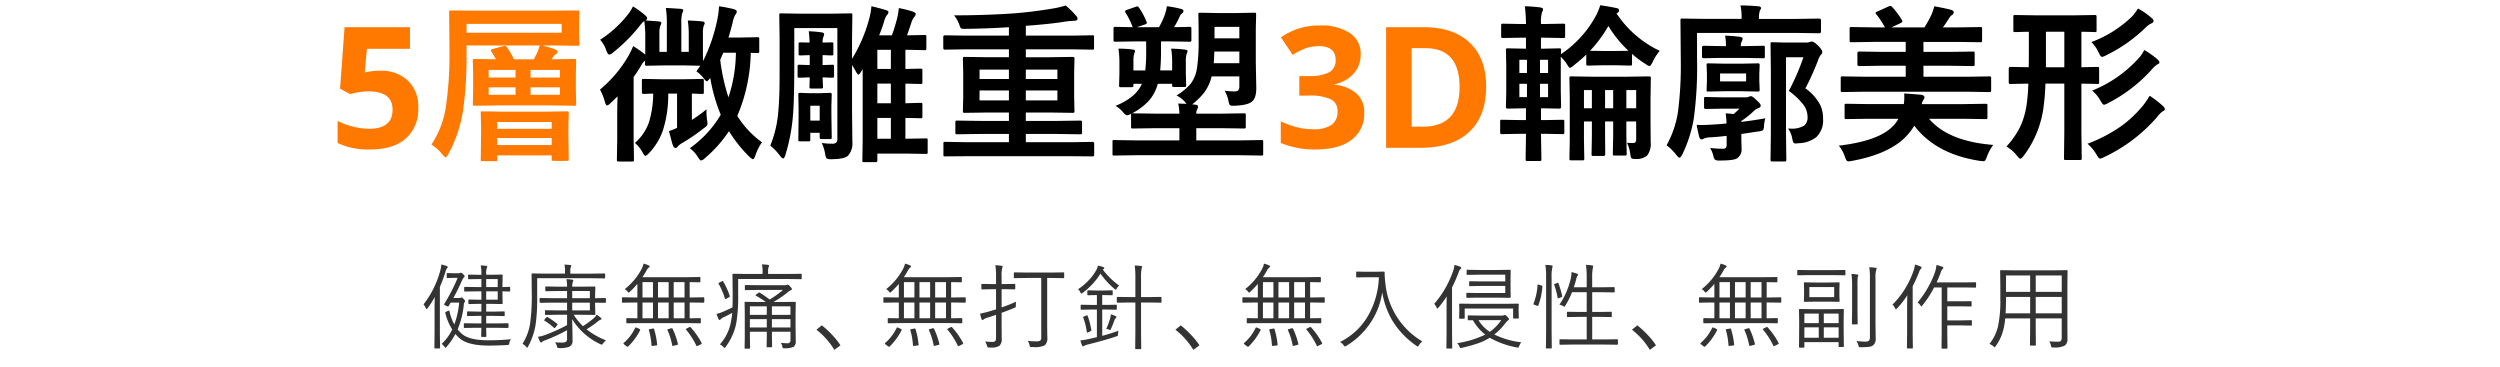 <svg xmlns="http://www.w3.org/2000/svg" xmlns:xlink="http://www.w3.org/1999/xlink" width="592" height="87" viewBox="0 0 592 87">
  <defs>
    <clipPath id="clip-path">
      <rect id="Rectangle_5807" data-name="Rectangle 5807" width="592" height="87" transform="translate(581 2577.128)" fill="#fff" stroke="#707070" stroke-width="1"/>
    </clipPath>
  </defs>
  <g id="Mask_Group_119" data-name="Mask Group 119" transform="translate(-581 -2577.128)" clip-path="url(#clip-path)">
    <g id="Group_14747" data-name="Group 14747" transform="translate(-83 91.128)">
      <path id="Path_22075" data-name="Path 22075" d="M-175.188-12.139q0,.172-.183.172l-1.515-.043h-.129v.795l.043,2.02q0,.193-.183.193l-2.567-.043h-1.149v1.837h1.654l2.546-.054a.161.161,0,0,1,.183.183v.752q0,.172-.183.172l-2.546-.043h-1.654v1.783h2.288l2.814-.043q.183,0,.183.172v.773q0,.172-.183.172l-2.814-.043h-2.288l.043,1.977q0,.183-.172.183h-.881q-.172,0-.172-.183v-.258q.021-.806.043-1.719H-183.2l-2.814.043q-.15,0-.15-.172v-.773q0-.172.15-.172l2.814.043h1.192V-6.2h-.666l-2.546.043q-.183,0-.183-.172v-.752a.161.161,0,0,1,.183-.183l2.546.054h.666V-9.045h-.773L-184.92-9q-.172,0-.172-.193V-9.9a.152.152,0,0,1,.172-.172l2.138.043h.773V-12.01h-.9l-3,.043a.152.152,0,0,1-.172-.172v-.752a.152.152,0,0,1,.172-.172l3,.043h.9v-1.9h-.623l-2.353.043a.152.152,0,0,1-.172-.172V-15.8a.152.152,0,0,1,.172-.172l2.353.043h.623v-.086a9.437,9.437,0,0,0-.161-2.138q.5.021,1.278.107.269.043.269.2a.518.518,0,0,1-.1.3,3.8,3.8,0,0,0-.15,1.407v.2h1.149l2.567-.043q.183,0,.183.172l-.043,2.073v.709h.129l1.515-.043q.183,0,.183.172Zm-2.954,2.105V-12.01h-2.729v1.977Zm0-2.986v-1.9h-2.729v1.9Zm3.169,12.343a2.022,2.022,0,0,0-.419.9.882.882,0,0,1-.14.419,1.179,1.179,0,0,1-.387.064q-2.6.129-4.265.129-5.006,0-6.961-1.719a7.709,7.709,0,0,1-1.01-1.031,16.9,16.9,0,0,1-2.084,3.029q-.161.226-.247.226t-.279-.269a3.171,3.171,0,0,0-.645-.634,11.8,11.8,0,0,0,2.492-3.405,13.531,13.531,0,0,1-1.633-3.921.353.353,0,0,1-.011-.086q0-.107.258-.226l.408-.193a.76.76,0,0,1,.215-.064q.075,0,.118.14a10.758,10.758,0,0,0,1.149,3.137,19.137,19.137,0,0,0,1.139-5.167h-2l-.462.763q-.075.161-.183.161a1.726,1.726,0,0,1-.5-.193q-.43-.226-.43-.312a.367.367,0,0,1,.086-.172,41.71,41.71,0,0,0,3.137-6.1h-1.182l-1.235.043a.152.152,0,0,1-.172-.172v-.838a.152.152,0,0,1,.172-.172l1.407.043h1.128a1.241,1.241,0,0,0,.483-.075.6.6,0,0,1,.193-.043q.2,0,.569.4.29.29.29.44,0,.118-.2.29a3.223,3.223,0,0,0-.5.87,43.5,43.5,0,0,1-1.977,3.985h1.343a1,1,0,0,0,.419-.064.5.5,0,0,1,.2-.064q.15,0,.526.4.312.344.312.483a.35.35,0,0,1-.14.236.909.909,0,0,0-.172.537A20.3,20.3,0,0,1-187.627-3a7.692,7.692,0,0,0,1.042,1.085q1.708,1.493,6.263,1.493A51.313,51.313,0,0,0-174.973-.677Zm-15-17.059q0,.1-.2.29a2.226,2.226,0,0,0-.365.9,36.2,36.2,0,0,1-1.3,3.5V-2.095l.043,3.459q0,.15-.183.15h-.967q-.193,0-.193-.15l.043-3.459V-7.81q0-.859.043-2.836a25.8,25.8,0,0,1-1.676,2.61q-.183.226-.236.226-.1,0-.2-.226a2.721,2.721,0,0,0-.548-.87,22.734,22.734,0,0,0,3.964-7.992,6.31,6.31,0,0,0,.258-1.472,7.17,7.17,0,0,1,1.257.376Q-189.969-17.9-189.969-17.735ZM-152.485-.4a2.775,2.775,0,0,0-.687.7q-.215.312-.322.312A1.984,1.984,0,0,1-153.828.5a15.392,15.392,0,0,1-6.692-5.94q.1,3.491.1,5.06a1.5,1.5,0,0,1-.73,1.472,6.082,6.082,0,0,1-2.4.333.8.8,0,0,1-.419-.064,1.317,1.317,0,0,1-.14-.376,4.492,4.492,0,0,0-.44-.924q.784.064,1.568.064a1.892,1.892,0,0,0,1-.193.674.674,0,0,0,.258-.591V-2.814A40.9,40.9,0,0,1-166.837-.44a2.748,2.748,0,0,0-.806.4.448.448,0,0,1-.269.15q-.1,0-.193-.193a6.948,6.948,0,0,1-.5-1.171,6.981,6.981,0,0,0,1.622-.4,37.3,37.3,0,0,0,5.264-2.374V-6.467h-2.224l-2.814.043q-.183,0-.183-.172v-.773q0-.172.183-.172l2.814.043h2.224V-9.335h-3.309l-3.008.043q-.183,0-.183-.172v-.795q0-.172.183-.172l3.008.043h3.309v-1.7h-2.03l-2.943.043q-.183,0-.183-.172v-.773q0-.172.183-.172l2.943.043h2.03a9.257,9.257,0,0,0-.14-1.783,12.391,12.391,0,0,1,1.343.129q.269.043.269.183a1.449,1.449,0,0,1-.118.4,3.288,3.288,0,0,0-.129,1.074h2.116l3.169-.043q.183,0,.183.172l-.054,2.009v.591l2.374-.043q.183,0,.183.172v.816q0,.15-.183.15l-2.374-.043v.709l.054,2.03q0,.172-.183.172l-3.169-.043h-1.783a14.2,14.2,0,0,0,2.224,2.707,27.716,27.716,0,0,0,2.5-1.848,2.6,2.6,0,0,0,.709-.881,8.442,8.442,0,0,1,.967.709q.2.161.2.279,0,.15-.247.226a2.24,2.24,0,0,0-.591.365A24.589,24.589,0,0,1-157.1-3.019,17.623,17.623,0,0,0-152.485-.4Zm-3.835-7.1V-9.335H-160.5V-7.5Zm0-2.89v-1.7H-160.5v1.7Zm3.62-4.877q0,.193-.183.193l-3.029-.043H-168.8v4.555a41.111,41.111,0,0,1-.4,6.639,16.32,16.32,0,0,1-1.762,5q-.129.269-.2.269-.054,0-.258-.247a2.708,2.708,0,0,0-.859-.677,12.554,12.554,0,0,0,1.8-4.748,49.049,49.049,0,0,0,.4-7.348l-.043-4.4a.152.152,0,0,1,.172-.172l3.062.043h4.684v-.483a6.778,6.778,0,0,0-.129-1.654q.741.032,1.343.086.29.043.29.183a1.169,1.169,0,0,1-.14.333,3.32,3.32,0,0,0-.107,1.074v.462h5.038l3.029-.043q.183,0,.183.172ZM-164.033-4.286q.086.064.086.107t-.161.236l-.344.44q-.183.183-.258.183a.318.318,0,0,1-.161-.086,12.707,12.707,0,0,0-2.2-1.654q-.075-.054-.075-.1a.876.876,0,0,1,.161-.258l.333-.376q.172-.15.226-.15a.216.216,0,0,1,.129.064A15.3,15.3,0,0,1-164.033-4.286Zm34.809-5.21q0,.172-.183.172l-2.836-.043h-.44v3.738l2.46-.043q.183,0,.183.172v.881q0,.172-.183.172l-3.008-.043h-11.29l-2.986.043q-.183,0-.183-.172V-5.5q0-.172.183-.172l2.438.043V-9.367h-.634l-2.847.043a.152.152,0,0,1-.172-.172v-.935a.152.152,0,0,1,.172-.172l2.847.043h.634v-3.212a22.041,22.041,0,0,1-1.74,1.826q-.215.226-.3.226-.118,0-.333-.29a2.22,2.22,0,0,0-.623-.526,14.883,14.883,0,0,0,3.942-4.673,5.6,5.6,0,0,0,.526-1.364,5.647,5.647,0,0,1,1.235.44q.193.075.193.215t-.193.269a2.021,2.021,0,0,0-.526.677q-.5.892-.988,1.611h10.42l3.126-.043q.183,0,.183.172v.913q0,.172-.183.172l-.3-.011q-.892-.021-2.052-.032v3.631h.44l2.836-.043q.183,0,.183.172ZM-133.9-5.629V-9.367h-2.567v3.738Zm-3.76,0V-9.367h-2.524v3.738Zm3.76-4.931V-14.19h-2.567v3.631Zm-7.477,4.931V-9.367h-2.481v3.738Zm3.717-4.931V-14.19h-2.524v3.631Zm-3.717,0V-14.19h-2.481v3.631Zm-3.04,7.745a14.366,14.366,0,0,1-2.814,3.846.236.236,0,0,1-.15.086.641.641,0,0,1-.269-.129l-.548-.419q-.172-.14-.172-.226a.274.274,0,0,1,.086-.15,11.074,11.074,0,0,0,2.707-3.566q.054-.1.118-.1a1.07,1.07,0,0,1,.3.107l.548.236q.215.118.215.215A.341.341,0,0,1-144.414-2.814ZM-129.869.193a.335.335,0,0,1,.043.14q0,.1-.236.215l-.623.312a.838.838,0,0,1-.279.118q-.064,0-.14-.118a17.853,17.853,0,0,0-2.438-3.8.215.215,0,0,1-.064-.118q0-.054.247-.172l.526-.269a.769.769,0,0,1,.226-.075.3.3,0,0,1,.172.1A17.461,17.461,0,0,1-129.869.193Zm-5.607.226a.455.455,0,0,1,.021.107q0,.1-.247.15l-.7.183a1.537,1.537,0,0,1-.279.054q-.107,0-.14-.15a15.642,15.642,0,0,0-1.117-3.577.325.325,0,0,1-.032-.107q0-.075.269-.161l.612-.172a.881.881,0,0,1,.183-.032q.086,0,.172.14A16.881,16.881,0,0,1-135.476.419Zm-4.909.172a.453.453,0,0,1,.011.075q0,.129-.269.15L-141.4.9q-.118.011-.172.011-.161,0-.161-.193a15.44,15.44,0,0,0-.612-3.534.873.873,0,0,1-.011-.107q0-.107.322-.161l.612-.107a.744.744,0,0,1,.15-.021q.118,0,.161.172A18.1,18.1,0,0,1-140.385.591Zm32.822-.838a1.62,1.62,0,0,1-.5,1.364,4.915,4.915,0,0,1-2.159.354.73.73,0,0,1-.408-.064.934.934,0,0,1-.118-.354,2.372,2.372,0,0,0-.354-.859,15.061,15.061,0,0,0,1.525.086.665.665,0,0,0,.763-.741V-2.438h-4.394v.945l.043,2.546q0,.183-.193.183h-.924a.161.161,0,0,1-.183-.183l.043-2.546v-.945h-4v1.257l.043,2.589q0,.15-.183.15h-.967a.133.133,0,0,1-.15-.15l.043-2.546v-5.64l-.043-2.6a.133.133,0,0,1,.15-.15l3.019.043h1.848a24.673,24.673,0,0,0-2.32-1.493q-.1-.064-.1-.118,0-.075.172-.183l.44-.312a.67.67,0,0,1,.247-.15.33.33,0,0,1,.129.043,27.268,27.268,0,0,1,2.353,1.622,22.385,22.385,0,0,0,3.147-2.267h-5.983l-2.868.043a.152.152,0,0,1-.172-.172v-.859a.152.152,0,0,1,.172-.172l2.868.043h6.37a1.382,1.382,0,0,0,.526-.064.6.6,0,0,1,.247-.064q.161,0,.548.419.419.473.419.634,0,.14-.29.279a3.051,3.051,0,0,0-.677.43,22.149,22.149,0,0,1-3.427,2.342h2.105l3.019-.043q.172,0,.172.15l-.043,2.761v3.19Zm-1.257-6.2V-8.454h-4.394v2.009Zm0,3V-5.436h-4.394v1.987Zm-5.607-3V-8.454h-4v2.009Zm0,3V-5.436h-4v1.987Zm8.271-11.612q0,.172-.15.172l-3.083-.043h-11.816v3.76a36.974,36.974,0,0,1-.44,6.671,14.028,14.028,0,0,1-2.524,5.65q-.183.247-.247.247t-.312-.247a2.358,2.358,0,0,0-.806-.591A10.955,10.955,0,0,0-122.9-4.877a19.1,19.1,0,0,0,.29-2.052q-.988.559-1.955,1.021a2.04,2.04,0,0,0-.773.5.345.345,0,0,1-.29.172q-.118,0-.215-.193a12.087,12.087,0,0,1-.483-1.235,9.782,9.782,0,0,0,1.762-.612q1.214-.526,2.02-.945.043-1,.043-3.19L-122.549-16a.152.152,0,0,1,.172-.172l3.1.043h3.856v-.526a7.06,7.06,0,0,0-.161-1.74q.9.043,1.429.107.269.043.269.183a1.5,1.5,0,0,1-.129.4,3.241,3.241,0,0,0-.107,1.031v.548h4.727l3.083-.043q.15,0,.15.172ZM-123.2-10.914a.461.461,0,0,1,.021.118q0,.054-.226.193l-.569.333a.614.614,0,0,1-.247.1q-.075,0-.129-.15a15.783,15.783,0,0,0-1.472-3.448.232.232,0,0,1-.054-.118q0-.075.258-.215l.483-.258a.658.658,0,0,1,.247-.107q.075,0,.14.129A15.558,15.558,0,0,1-123.2-10.914Zm21.811,6.95a23.49,23.49,0,0,1,2.578,2.406A15.784,15.784,0,0,1-96.978.773l-1.45,1.074a17.473,17.473,0,0,0-4.243-4.77ZM-67.315-9.5q0,.172-.183.172l-2.836-.043h-.44v3.738l2.46-.043q.183,0,.183.172v.881q0,.172-.183.172l-3.008-.043h-11.29l-2.986.043q-.183,0-.183-.172V-5.5q0-.172.183-.172l2.438.043V-9.367h-.634l-2.847.043a.152.152,0,0,1-.172-.172v-.935a.152.152,0,0,1,.172-.172l2.847.043h.634v-3.212a22.041,22.041,0,0,1-1.74,1.826q-.215.226-.3.226-.118,0-.333-.29a2.22,2.22,0,0,0-.623-.526,14.883,14.883,0,0,0,3.942-4.673,5.6,5.6,0,0,0,.526-1.364,5.647,5.647,0,0,1,1.235.44q.193.075.193.215t-.193.269a2.021,2.021,0,0,0-.526.677q-.5.892-.988,1.611h10.42l3.126-.043q.183,0,.183.172v.913q0,.172-.183.172l-.3-.011q-.892-.021-2.052-.032v3.631h.44L-67.5-10.6q.183,0,.183.172Zm-4.673,3.867V-9.367h-2.567v3.738Zm-3.76,0V-9.367h-2.524v3.738Zm3.76-4.931V-14.19h-2.567v3.631Zm-7.477,4.931V-9.367h-2.481v3.738Zm3.717-4.931V-14.19h-2.524v3.631Zm-3.717,0V-14.19h-2.481v3.631ZM-82.5-2.814a14.366,14.366,0,0,1-2.814,3.846.236.236,0,0,1-.15.086.641.641,0,0,1-.269-.129l-.548-.419q-.172-.14-.172-.226a.274.274,0,0,1,.086-.15,11.074,11.074,0,0,0,2.707-3.566q.054-.1.118-.1a1.07,1.07,0,0,1,.3.107l.548.236q.215.118.215.215A.341.341,0,0,1-82.5-2.814ZM-67.959.193a.334.334,0,0,1,.043.14q0,.1-.236.215l-.623.312a.838.838,0,0,1-.279.118q-.064,0-.14-.118a17.853,17.853,0,0,0-2.438-3.8.215.215,0,0,1-.064-.118q0-.054.247-.172l.526-.269a.769.769,0,0,1,.226-.075.3.3,0,0,1,.172.1A17.461,17.461,0,0,1-67.959.193Zm-5.607.226a.455.455,0,0,1,.021.107q0,.1-.247.15l-.7.183a1.537,1.537,0,0,1-.279.054q-.107,0-.14-.15a15.643,15.643,0,0,0-1.117-3.577.325.325,0,0,1-.032-.107q0-.075.269-.161l.612-.172A.881.881,0,0,1-75-3.287q.086,0,.172.14A16.882,16.882,0,0,1-73.567.419Zm-4.909.172a.452.452,0,0,1,.011.075q0,.129-.269.15L-79.486.9q-.118.011-.172.011-.161,0-.161-.193a15.44,15.44,0,0,0-.612-3.534.872.872,0,0,1-.011-.107q0-.107.322-.161l.612-.107a.745.745,0,0,1,.15-.021q.118,0,.161.172A18.1,18.1,0,0,1-78.476.591ZM-55.387-9.571a3.445,3.445,0,0,0-.064.677v.183q.011.14.011.183a.352.352,0,0,1-.1.29,1.237,1.237,0,0,1-.322.161q-1.45.612-2.954,1.149v2.771l.021,3.341A2.048,2.048,0,0,1-59.361.9a3.445,3.445,0,0,1-1.987.4h-.4a.741.741,0,0,1-.387-.086,1.087,1.087,0,0,1-.14-.354,4.519,4.519,0,0,0-.44-.988,15.383,15.383,0,0,0,1.762.086.78.78,0,0,0,.666-.236,1.375,1.375,0,0,0,.15-.752V-6.445q-1.311.451-2.095.688a2.135,2.135,0,0,0-.806.376.455.455,0,0,1-.29.15.271.271,0,0,1-.247-.193q-.15-.473-.344-1.311.795-.14,1.955-.462l1.826-.548v-4.77h-.988l-2.288.043q-.2,0-.2-.183V-13.6q0-.172.2-.172l2.288.043h.988v-1.783a14.847,14.847,0,0,0-.172-2.686,12.4,12.4,0,0,1,1.472.14q.269.032.269.193a1.311,1.311,0,0,1-.129.419,7.675,7.675,0,0,0-.118,1.912v1.8h.773l2.288-.043a.152.152,0,0,1,.172.172v.945q0,.183-.172.183l-2.288-.043h-.773v4.308A30.182,30.182,0,0,0-55.387-9.571ZM-44-15.308q0,.172-.183.172l-2.943-.043h-.9V-5.038q0,2.514.043,4.05A2.156,2.156,0,0,1-48.6.773a5.239,5.239,0,0,1-2.675.419h-.408q-.322,0-.387-.075a1,1,0,0,1-.14-.387A2.549,2.549,0,0,0-52.626-.29a14.306,14.306,0,0,0,2.02.118,1.593,1.593,0,0,0,.956-.193.843.843,0,0,0,.215-.666V-15.179h-3.341l-2.976.043a.152.152,0,0,1-.172-.172V-16.35q0-.15.172-.15l2.976.043h5.65l2.943-.043q.183,0,.183.15Zm23.046,5.8a.161.161,0,0,1-.183.183l-2.879-.043H-25.8v6.993l.043,3.867q0,.183-.172.183h-1.085q-.172,0-.172-.183l.043-3.846V-9.367h-1.343l-2.879.043a.161.161,0,0,1-.183-.183V-10.5q0-.193.183-.193l2.879.043h1.343v-4.469a22.259,22.259,0,0,0-.15-3.019q.677.032,1.472.118.269.032.269.193a.584.584,0,0,1-.043.183,1.462,1.462,0,0,0-.064.215,10.842,10.842,0,0,0-.14,2.267v4.512h1.783l2.879-.043q.183,0,.183.193ZM-31.148-2.686a5.057,5.057,0,0,0-.107.795.766.766,0,0,1-.064.408,1.387,1.387,0,0,1-.4.161q-2.471.838-6.714,1.912A2.493,2.493,0,0,0-39.248.9a.436.436,0,0,1-.258.107q-.172,0-.269-.215-.215-.548-.4-1.171a16.717,16.717,0,0,0,2.03-.354q.795-.161,1.891-.44V-7.7h-1.386l-2.288.043a.152.152,0,0,1-.172-.172v-.838a.152.152,0,0,1,.172-.172l2.288.043h1.386v-2.331h-.215l-1.88.043q-.172,0-.172-.2v-.784q0-.183.172-.183l1.88.043h1.934l1.848-.043q.172,0,.172.183v.784q0,.2-.172.2l-1.848-.043h-.462V-8.8h.988l2.288-.043q.183,0,.183.172v.838q0,.172-.183.172L-34.005-7.7h-.988v6.23Q-32.6-2.138-31.148-2.686Zm.172-10.688a2.371,2.371,0,0,0-.591.7q-.161.29-.247.29-.054,0-.322-.247a18.871,18.871,0,0,1-3.276-3.577,16.3,16.3,0,0,1-4.211,4.555.984.984,0,0,1-.3.172q-.118,0-.247-.29a1.969,1.969,0,0,0-.548-.741,14.342,14.342,0,0,0,2.664-2.267,10.961,10.961,0,0,0,1.579-2.138,3.063,3.063,0,0,0,.462-1.182,7.079,7.079,0,0,1,1.278.354q.226.075.226.193a.34.34,0,0,1-.2.29l-.15.107A18.16,18.16,0,0,0-30.976-13.374Zm-6.6,10.517q.011.086.011.107,0,.107-.236.215l-.526.226a.65.65,0,0,1-.215.064q-.1,0-.107-.129a15.481,15.481,0,0,0-.838-3.416.253.253,0,0,1-.032-.107q0-.064.269-.193l.462-.183a.769.769,0,0,1,.226-.075q.054,0,.107.118A18.309,18.309,0,0,1-37.572-2.857Zm5.94-3.1a.455.455,0,0,1-.15.29,1.5,1.5,0,0,0-.354.612q-.344.978-.773,1.912-.14.312-.2.312a1.232,1.232,0,0,1-.236-.086,2.879,2.879,0,0,0-.677-.226,17.991,17.991,0,0,0,.945-2.6,4.272,4.272,0,0,0,.129-.827,7.278,7.278,0,0,1,1.128.419Q-31.631-6.059-31.631-5.962Zm15.247,2a23.49,23.49,0,0,1,2.578,2.406A15.784,15.784,0,0,1-11.969.773l-1.45,1.074a17.473,17.473,0,0,0-4.243-4.77ZM17.695-9.5q0,.172-.183.172l-2.836-.043h-.44v3.738l2.46-.043q.183,0,.183.172v.881q0,.172-.183.172L13.688-4.49H2.4l-2.986.043q-.183,0-.183-.172V-5.5q0-.172.183-.172l2.438.043V-9.367H1.216l-2.847.043A.152.152,0,0,1-1.8-9.5v-.935a.152.152,0,0,1,.172-.172l2.847.043H1.85v-3.212A22.041,22.041,0,0,1,.11-11.945q-.215.226-.3.226-.118,0-.333-.29a2.22,2.22,0,0,0-.623-.526A14.883,14.883,0,0,0,2.8-17.209a5.6,5.6,0,0,0,.526-1.364,5.647,5.647,0,0,1,1.235.44q.193.075.193.215t-.193.269a2.021,2.021,0,0,0-.526.677q-.5.892-.988,1.611h10.42l3.126-.043q.183,0,.183.172v.913q0,.172-.183.172l-.3-.011q-.892-.021-2.052-.032v3.631h.44l2.836-.043q.183,0,.183.172ZM13.022-5.629V-9.367H10.454v3.738Zm-3.76,0V-9.367H6.737v3.738Zm3.76-4.931V-14.19H10.454v3.631ZM5.545-5.629V-9.367H3.064v3.738ZM9.262-10.56V-14.19H6.737v3.631Zm-3.717,0V-14.19H3.064v3.631ZM2.505-2.814A14.366,14.366,0,0,1-.309,1.031a.236.236,0,0,1-.15.086A.641.641,0,0,1-.728.988L-1.276.569Q-1.448.43-1.448.344a.274.274,0,0,1,.086-.15A11.074,11.074,0,0,0,1.345-3.373q.054-.1.118-.1a1.07,1.07,0,0,1,.3.107l.548.236q.215.118.215.215A.341.341,0,0,1,2.505-2.814ZM17.05.193a.335.335,0,0,1,.043.14q0,.1-.236.215l-.623.312a.838.838,0,0,1-.279.118q-.064,0-.14-.118a17.853,17.853,0,0,0-2.438-3.8.215.215,0,0,1-.064-.118q0-.054.247-.172l.526-.269a.769.769,0,0,1,.226-.075.3.3,0,0,1,.172.1A17.461,17.461,0,0,1,17.05.193ZM11.443.419a.455.455,0,0,1,.021.107q0,.1-.247.15l-.7.183a1.537,1.537,0,0,1-.279.054q-.107,0-.14-.15A15.642,15.642,0,0,0,8.983-2.814a.325.325,0,0,1-.032-.107q0-.075.269-.161l.612-.172a.881.881,0,0,1,.183-.032q.086,0,.172.14A16.881,16.881,0,0,1,11.443.419ZM6.533.591a.453.453,0,0,1,.011.075q0,.129-.269.15L5.524.9q-.118.011-.172.011-.161,0-.161-.193a15.44,15.44,0,0,0-.612-3.534.872.872,0,0,1-.011-.107q0-.107.322-.161L5.5-3.19a.745.745,0,0,1,.15-.021q.118,0,.161.172A18.1,18.1,0,0,1,6.533.591ZM40.816-.15a3.189,3.189,0,0,0-.795.881q-.183.312-.29.312a.693.693,0,0,1-.3-.15,19.573,19.573,0,0,1-5.65-5.865,19.4,19.4,0,0,1-2.471-6.811,17.487,17.487,0,0,1-3.147,7.756,18.115,18.115,0,0,1-5.35,4.92,1.53,1.53,0,0,1-.354.15q-.086,0-.3-.312a2.658,2.658,0,0,0-.838-.752,15.659,15.659,0,0,0,6.907-6.7,19.54,19.54,0,0,0,2.288-8.626H27.388l-2.062.043q-.183,0-.183-.172v-1.042q0-.172.183-.172l2.063.043h2.224l2.073-.043a.171.171,0,0,1,.193.193,20.586,20.586,0,0,0,.193,2.686A17.912,17.912,0,0,0,40.816-.15Zm23.4.2a5.12,5.12,0,0,0-.462.859q-.14.4-.3.4a2.1,2.1,0,0,1-.29-.043,20.327,20.327,0,0,1-6.381-2.288A14.521,14.521,0,0,1,53.593.43q-1.235.419-3.373.924a1.623,1.623,0,0,1-.312.054q-.183,0-.3-.312A2.215,2.215,0,0,0,49.06.258,22.634,22.634,0,0,0,55.7-1.772a11.535,11.535,0,0,1-2.922-3.405l-1.031.021q-.183,0-.183-.172v-.816q0-.172.183-.172l2.729.043h5.188a1.409,1.409,0,0,0,.5-.086.691.691,0,0,1,.2-.043q.2,0,.569.4.4.419.4.569a.371.371,0,0,1-.172.258,4.008,4.008,0,0,0-.6.591,14.411,14.411,0,0,1-2.707,2.793A19.416,19.416,0,0,0,64.217.054ZM59.49-5.2H54.1a8.661,8.661,0,0,0,2.686,2.771A10.4,10.4,0,0,0,59.49-5.2Zm2.234-5.468q0,.193-.15.193l-3-.043H54l-2.589.043q-.183,0-.183-.193v-.816q0-.172.183-.172L54-11.612h6.445v-1.676H54.688l-2.621.043a.152.152,0,0,1-.172-.172v-.816a.152.152,0,0,1,.172-.172l2.621.043h5.758v-1.59H54.27l-2.793.043q-.183,0-.183-.172v-.859q0-.172.183-.172l2.793.043h4.308l3-.043q.15,0,.15.172L61.7-14.964V-12.7Zm-11.7-6.907a.431.431,0,0,1-.193.3,1.749,1.749,0,0,0-.44.816,31.461,31.461,0,0,1-1.547,3.5v10.86l.043,3.459a.152.152,0,0,1-.172.172H46.675a.152.152,0,0,1-.172-.172l.043-3.459V-7.681q0-2.041.043-3.126a26.269,26.269,0,0,1-1.955,2.643q-.193.226-.269.226t-.172-.226a3.069,3.069,0,0,0-.569-.881,23.639,23.639,0,0,0,4.458-7.745,5.032,5.032,0,0,0,.333-1.472,7.2,7.2,0,0,1,1.343.419Q50.026-17.725,50.026-17.574ZM63.647-5.747a.152.152,0,0,1-.172.172H62.455q-.15,0-.15-.172v-2.2H50.843V-5.7q0,.172-.193.172h-.924q-.2,0-.2-.172l.043-1.826v-.5l-.043-.9q0-.172.193-.172l3.126.043h7.487l3.147-.043a.152.152,0,0,1,.172.172l-.043.773v.612ZM87.123.44q0,.193-.172.193L83.869.591H76.542L73.459.634q-.172,0-.172-.193V-.494a.152.152,0,0,1,.172-.172l3.083.043h3.19V-5.962H78.057l-2.836.043a.152.152,0,0,1-.172-.172v-.9q0-.183.172-.183l2.836.043h1.676v-4.673h-3.48a19.4,19.4,0,0,1-1.558,3.137q-.193.29-.269.29a.627.627,0,0,1-.279-.129,2.677,2.677,0,0,0-.881-.354,15.7,15.7,0,0,0,1.8-3.373,16.659,16.659,0,0,0,.967-3.158,7.3,7.3,0,0,0,.086-1.171,7.655,7.655,0,0,1,1.3.354q.269.107.269.236a.524.524,0,0,1-.129.29,1.632,1.632,0,0,0-.269.634,20.491,20.491,0,0,1-.623,2.073h3.062v-2.288a21.239,21.239,0,0,0-.172-3.019,11.462,11.462,0,0,1,1.45.14q.269.032.269.172a1.885,1.885,0,0,1-.086.4,10.474,10.474,0,0,0-.161,2.267v2.331h2.331l2.814-.043q.183,0,.183.172v.913q0,.172-.183.172l-2.814-.043H81.033v4.673h1.654L85.5-7.176q.172,0,.172.183v.9a.152.152,0,0,1-.172.172l-2.814-.043H81.033V-.623h2.836l3.083-.043a.152.152,0,0,1,.172.172ZM71.665-17.972a3.84,3.84,0,0,1-.086.4,8.939,8.939,0,0,0-.161,2.267V-2.535l.043,3.878a.152.152,0,0,1-.172.172H70.247a.152.152,0,0,1-.172-.172L70.119-2.5V-15.265a18.451,18.451,0,0,0-.172-3,9.528,9.528,0,0,1,1.45.107Q71.665-18.111,71.665-17.972Zm-2.428,4.813a15.932,15.932,0,0,1-.967,4.512q-.043.1-.118.1a.567.567,0,0,1-.193-.054L67.411-8.8q-.29-.1-.29-.183a.5.5,0,0,1,.043-.172,14.469,14.469,0,0,0,.924-4.329q.021-.14.107-.14a1.219,1.219,0,0,1,.226.043l.569.183q.247.064.247.172Zm4.684,2.245a.484.484,0,0,1,.021.1q0,.107-.236.193l-.483.193a1.038,1.038,0,0,1-.269.075q-.1,0-.107-.14a19.37,19.37,0,0,0-.795-3.04.247.247,0,0,1-.032-.1q0-.075.279-.183L72.74-14a.5.5,0,0,1,.172-.043q.1,0,.129.118A22.659,22.659,0,0,1,73.921-10.914Zm17.8,6.95A23.49,23.49,0,0,1,94.3-1.558,15.784,15.784,0,0,1,96.14.773L94.69,1.848a17.473,17.473,0,0,0-4.243-4.77ZM125.8-9.5q0,.172-.183.172l-2.836-.043h-.44v3.738l2.46-.043q.183,0,.183.172v.881q0,.172-.183.172L121.8-4.49h-11.29l-2.986.043q-.183,0-.183-.172V-5.5q0-.172.183-.172l2.438.043V-9.367h-.634l-2.847.043a.152.152,0,0,1-.172-.172v-.935a.152.152,0,0,1,.172-.172l2.847.043h.634v-3.212a22.041,22.041,0,0,1-1.74,1.826q-.215.226-.3.226-.118,0-.333-.29a2.22,2.22,0,0,0-.623-.526,14.883,14.883,0,0,0,3.942-4.673,5.6,5.6,0,0,0,.526-1.364,5.647,5.647,0,0,1,1.235.44q.193.075.193.215t-.193.269a2.021,2.021,0,0,0-.526.677q-.5.892-.988,1.611h10.42L124.7-15.4q.183,0,.183.172v.913q0,.172-.183.172l-.3-.011q-.892-.021-2.052-.032v3.631h.44l2.836-.043q.183,0,.183.172Zm-4.673,3.867V-9.367h-2.567v3.738Zm-3.76,0V-9.367h-2.524v3.738Zm3.76-4.931V-14.19h-2.567v3.631Zm-7.477,4.931V-9.367h-2.481v3.738Zm3.717-4.931V-14.19h-2.524v3.631Zm-3.717,0V-14.19h-2.481v3.631Zm-3.04,7.745A14.366,14.366,0,0,1,107.8,1.031a.236.236,0,0,1-.15.086.641.641,0,0,1-.269-.129l-.548-.419q-.172-.14-.172-.226a.274.274,0,0,1,.086-.15,11.074,11.074,0,0,0,2.707-3.566q.054-.1.118-.1a1.07,1.07,0,0,1,.3.107l.548.236q.215.118.215.215A.341.341,0,0,1,110.614-2.814ZM125.159.193a.334.334,0,0,1,.043.14q0,.1-.236.215l-.623.312a.838.838,0,0,1-.279.118q-.064,0-.14-.118a17.853,17.853,0,0,0-2.438-3.8.215.215,0,0,1-.064-.118q0-.054.247-.172l.526-.269a.769.769,0,0,1,.226-.075.3.3,0,0,1,.172.1A17.461,17.461,0,0,1,125.159.193Zm-5.607.226a.455.455,0,0,1,.021.107q0,.1-.247.15l-.7.183a1.537,1.537,0,0,1-.279.054q-.107,0-.14-.15a15.643,15.643,0,0,0-1.117-3.577.325.325,0,0,1-.032-.107q0-.075.269-.161l.612-.172a.881.881,0,0,1,.183-.032q.086,0,.172.14A16.882,16.882,0,0,1,119.552.419Zm-4.909.172a.452.452,0,0,1,.011.075q0,.129-.269.15L113.633.9q-.118.011-.172.011-.161,0-.161-.193a15.44,15.44,0,0,0-.612-3.534.872.872,0,0,1-.011-.107q0-.107.322-.161l.612-.107a.745.745,0,0,1,.15-.021q.118,0,.161.172A18.1,18.1,0,0,1,114.643.591Zm25.979.4q0,.183-.172.183h-.892q-.172,0-.172-.183V.021h-8.11V1.139q0,.183-.193.183h-.9A.161.161,0,0,1,130,1.139l.043-4.05v-2.02L130-7.659a.152.152,0,0,1,.172-.172l2.89.043H137.6l2.847-.043a.152.152,0,0,1,.172.172l-.043,2.4V-3.04Zm-1.235-2.02V-3.48h-3.513v2.449Zm-4.705,0V-3.48h-3.405v2.449Zm4.705-3.459V-6.735h-3.513V-4.49Zm-4.705,0V-6.735h-3.405V-4.49Zm4.931-5.21a.152.152,0,0,1-.172.172l-2.492-.043h-3.126l-2.492.043a.152.152,0,0,1-.172-.172l.043-1.472V-12.5l-.043-1.472a.152.152,0,0,1,.172-.172l2.492.043h3.126l2.492-.043a.152.152,0,0,1,.172.172l-.043,1.472v1.332Zm-1.278-.945V-13.03h-5.876v2.385ZM148.388-17.4a1.422,1.422,0,0,1-.129.419,6.9,6.9,0,0,0-.14,1.912V-4.243l.043,3.319a1.95,1.95,0,0,1-.634,1.719,2.286,2.286,0,0,1-1.031.354,19.179,19.179,0,0,1-1.923.064.643.643,0,0,1-.376-.064,1.208,1.208,0,0,1-.129-.376,3.691,3.691,0,0,0-.462-1.021,18.141,18.141,0,0,0,2.073.14,1.24,1.24,0,0,0,.9-.236,1.249,1.249,0,0,0,.215-.849V-15.05a16.616,16.616,0,0,0-.15-2.664,13.2,13.2,0,0,1,1.472.118Q148.388-17.563,148.388-17.4Zm-4.34,1.579a.509.509,0,0,1-.054.2q-.064.14-.075.172a19.37,19.37,0,0,0-.064,2.267V-7.2l.043,2.836q0,.183-.193.183h-1q-.172,0-.172-.183l.043-2.836v-5.94a20.4,20.4,0,0,0-.15-2.986A11.856,11.856,0,0,1,143.8-16Q144.048-15.963,144.048-15.823ZM141-16.006q0,.193-.183.193l-2.9-.043H132.7l-2.933.043q-.172,0-.172-.193V-16.9a.152.152,0,0,1,.172-.172l2.933.043h5.21l2.9-.043q.183,0,.183.172Zm30.931,2.943a.152.152,0,0,1-.172.172l-2.793-.043h-3.846v3.276h3.427l2.159-.021q.172,0,.172.15v.935a.152.152,0,0,1-.172.172l-2.159-.043h-3.427v3.33h3.427l2.224-.043a.152.152,0,0,1,.172.172v.935a.152.152,0,0,1-.172.172l-2.224-.043h-3.427V-2.03l.043,3.438q0,.15-.183.15h-1.053q-.172,0-.172-.15l.032-3.437v-10.9h-1.794a23.4,23.4,0,0,1-2.729,4.2q-.2.269-.29.269t-.247-.269a2.274,2.274,0,0,0-.655-.634,21.84,21.84,0,0,0,2.7-3.985,18.563,18.563,0,0,0,1.482-3.373,6.563,6.563,0,0,0,.29-1.536,11.5,11.5,0,0,1,1.343.4q.29.107.29.236a.41.41,0,0,1-.183.333,2.35,2.35,0,0,0-.462.9q-.322.924-.945,2.267h6.381l2.793-.043a.152.152,0,0,1,.172.172Zm-12.891-4.555a.376.376,0,0,1-.183.279,2.126,2.126,0,0,0-.44.838,35.556,35.556,0,0,1-1.493,3.276V-2.095l.043,3.438q0,.172-.161.172h-1.074a.152.152,0,0,1-.172-.172l.043-3.437V-7.81q0-1.053.043-3.255a21.257,21.257,0,0,1-2.428,3.1q-.193.193-.258.193-.107,0-.2-.215a2.726,2.726,0,0,0-.612-.881,20.919,20.919,0,0,0,4.974-8.014,5.777,5.777,0,0,0,.333-1.472,8.751,8.751,0,0,1,1.343.462Q159.038-17.768,159.038-17.617Zm34.562.773-.043,3.448v9.765l.021,2.954a1.77,1.77,0,0,1-.645,1.515,5.314,5.314,0,0,1-2.729.44.761.761,0,0,1-.419-.064.912.912,0,0,1-.129-.376,2.687,2.687,0,0,0-.4-1.01q1,.086,2.181.086.773,0,.773-.881V-5.607h-6.155v2.621L186.1.655a.161.161,0,0,1-.183.183h-1.053q-.172,0-.172-.183l.043-3.642V-5.607h-5.9a15.016,15.016,0,0,1-.859,4.018A12.153,12.153,0,0,1,176.6.945q-.193.269-.258.269-.086,0-.312-.226A4.3,4.3,0,0,0,175.1.44a10.484,10.484,0,0,0,2.03-4.157,29.008,29.008,0,0,0,.548-6.381v-3.3l-.043-3.448q0-.183.172-.183l3.126.043h9.346l3.137-.043A.161.161,0,0,1,193.6-16.844Zm-1.386,4.963V-15.77h-6.155v3.889Zm0,5.081v-3.889h-6.155V-6.8Zm-7.477,0v-3.889h-5.715v.591q0,1.439-.1,3.3Zm0-5.081V-15.77h-5.715v3.889Z" transform="translate(960 2567)" fill="#333"/>
      <path id="Path_22076" data-name="Path 22076" d="M-125.742-33.516q1.582.215,3.535.684.684.254.684.566a1.466,1.466,0,0,1-.371.781,6.335,6.335,0,0,0-.625,1.855q-.488,1.953-.977,3.516h2.852l3.984-.078a.618.618,0,0,1,.391.078.861.861,0,0,1,.059.391v2.852q0,.313-.078.371a.729.729,0,0,1-.371.059l-1.562-.039a39.957,39.957,0,0,1-3.184,14.922,21.9,21.9,0,0,0,5.84,6.25,12.1,12.1,0,0,0-1.562,3.125q-.293.879-.566.879-.215,0-.84-.566a31.833,31.833,0,0,1-4.844-6.074A30.616,30.616,0,0,1-129.1,2.48a2.013,2.013,0,0,1-.879.527q-.234,0-.762-.8A6.759,6.759,0,0,0-132.656.1a25.559,25.559,0,0,0,7.324-7.93,40.581,40.581,0,0,1-2.48-8.711q-.625.8-.8.8-.215,0-.762-.723a7.431,7.431,0,0,0-1.719-1.641q.762-1.055.918-1.328l-3.789-.078h-4.8l-4.082.078q-.312,0-.371-.1a.788.788,0,0,1-.059-.391q0-.352.039-.742a3.384,3.384,0,0,0-.918,1.152q-.781,1.328-1.8,2.754V-2.109l.078,4.922q0,.312-.078.371a.729.729,0,0,1-.371.059h-3.164q-.312,0-.371-.078a.673.673,0,0,1-.059-.352l.078-4.922V-7.988q0-1.406.078-4.2-.566.586-1.68,1.621-.527.527-.8.527-.293,0-.527-.879a13.206,13.206,0,0,0-1.152-2.871,29.759,29.759,0,0,0,6.8-8.086,19.266,19.266,0,0,0,1.055-2.207A26.532,26.532,0,0,1-143.2-22.07v-4.922a28.652,28.652,0,0,0-.234-3.047,5.946,5.946,0,0,0-.957,1,38.664,38.664,0,0,1-6.445,6.484,1.81,1.81,0,0,1-.879.488q-.332,0-.684-.918a7.624,7.624,0,0,0-1.484-2.6,27,27,0,0,0,6.6-6.016,11.123,11.123,0,0,0,1.172-1.875,20.243,20.243,0,0,1,2.832,2.051q.527.449.527.7a.614.614,0,0,1-.41.566q2.852.2,3.2.234.566.078.566.371a1.853,1.853,0,0,1-.254.684,5.429,5.429,0,0,0-.2,1.8v4.355h1.758v-6.641a22.488,22.488,0,0,0-.234-3.75q.645,0,3.555.2.566.059.566.352a.956.956,0,0,1-.1.391q-.117.234-.156.332a9.334,9.334,0,0,0-.2,2.48v6.641h1.758v-4.277a21.3,21.3,0,0,0-.234-3.164q2.148.078,3.477.234.527.059.527.41a1.19,1.19,0,0,1-.215.566,5.963,5.963,0,0,0-.2,1.914v3.672q0,2.246.039,2.813a39.052,39.052,0,0,0,3.359-9.8A18.437,18.437,0,0,0-125.742-33.516Zm4,11h-2.988l-.723,1.68a45.834,45.834,0,0,0,1.953,8.887A34.488,34.488,0,0,0-121.738-22.52ZM-145.645-1.152a11.613,11.613,0,0,0,3.32-4.883,23.634,23.634,0,0,0,1-6.8q-.859.02-1.66.059-.527.02-.586.02-.43,0-.43-.391v-2.734q0-.312.078-.371a.673.673,0,0,1,.352-.059l4.258.078H-134l4.2-.078a.664.664,0,0,1,.41.078.673.673,0,0,1,.059.352v2.734q0,.273-.078.332a.788.788,0,0,1-.391.059q-.059,0-.762-.02-.742-.039-1.6-.059V-6.6a38.014,38.014,0,0,0,3.477-2.52q-.02.273-.02.566a13.527,13.527,0,0,0,.137,1.953,6.275,6.275,0,0,1,.1.84.845.845,0,0,1-.234.625,5.022,5.022,0,0,1-.7.547,43.844,43.844,0,0,1-4.961,3.4,5.513,5.513,0,0,0-1.035.742q-.371.488-.586.488-.449,0-.684-.645-.2-.566-.488-1.738-.312-1.191-.43-1.621a12.558,12.558,0,0,0,1.914-.762v-8.105h-2.09A27.728,27.728,0,0,1-139-4.2a14.83,14.83,0,0,1-3.359,5.508q-.605.605-.8.605-.234,0-.645-.762A7.976,7.976,0,0,0-145.645-1.152Zm44.238,0a15.23,15.23,0,0,0,2.441.176,1.36,1.36,0,0,0,1-.273,1.256,1.256,0,0,0,.254-.9V-28.359h-10.2v8.125q0,8.77-.293,12.3a43.268,43.268,0,0,1-1.836,9.688q-.234.762-.508.762-.254,0-.723-.605a12.7,12.7,0,0,0-2.324-2.422,27.132,27.132,0,0,0,1.934-8.535q.273-3.086.273-8.281v-8.2l-.078-5.879q0-.313.078-.371a.673.673,0,0,1,.352-.059l4.707.078h6.973l4.746-.078a.618.618,0,0,1,.391.078.673.673,0,0,1,.059.352l-.078,5.879v4.453a35.542,35.542,0,0,0,4.1-9.609,15.509,15.509,0,0,0,.488-2.832q1.387.293,3.359.879.684.2.684.527a1.227,1.227,0,0,1-.449.762,5.946,5.946,0,0,0-.645,1.621q-.566,1.777-1.113,3.086H-84.8q.566-1.5,1.191-3.828a16.564,16.564,0,0,0,.449-2.617,26.152,26.152,0,0,1,3.359.84q.645.293.645.566a1.229,1.229,0,0,1-.371.723,4.324,4.324,0,0,0-.723,1.523l-.957,2.793h.566l3.516-.078q.352,0,.41.078a.531.531,0,0,1,.078.352v2.734q0,.313-.1.371a.788.788,0,0,1-.391.059l-3.516-.078H-81.6v4.531l3.594-.078q.313,0,.371.078a.673.673,0,0,1,.059.352v2.754a.635.635,0,0,1-.068.381.587.587,0,0,1-.361.068l-1.094-.02q-1.133-.039-2.5-.059v4.648l3.594-.1q.313,0,.371.078a.729.729,0,0,1,.059.371v2.754a.635.635,0,0,1-.068.381.587.587,0,0,1-.361.068L-79.1-7.031q-1.133-.02-2.5-.039v4.922h.117l4.707-.078q.332,0,.391.078a.788.788,0,0,1,.059.391V1.016a.587.587,0,0,1-.068.361.635.635,0,0,1-.381.068l-4.707-.078h-6.758v1.6q0,.43-.41.43h-2.715q-.313,0-.371-.078a.61.61,0,0,1-.059-.352l.078-4.766V-18.633l-.41.684q-.41.625-.586.625-.215,0-.645-.8-.352-.645-.879-1.465V-8.633l.078,7.246a4.354,4.354,0,0,1-1.055,3.281q-.9.8-3.867.8a2.087,2.087,0,0,1-1.191-.2,2.713,2.713,0,0,1-.332-1.055A10.307,10.307,0,0,0-101.406-1.152Zm13.164-1h3.2V-7.07h-3.2Zm0-8.4h3.2V-15.2h-3.2Zm0-8.125h3.2V-23.2h-3.2ZM-99.043-2.52a.639.639,0,0,1-.068.371q-.068.078-.381.078h-1.953q-.313,0-.391-.1a.61.61,0,0,1-.059-.352V-3.555h-2.227v1.6a.587.587,0,0,1-.068.361.635.635,0,0,1-.381.068h-1.953q-.313,0-.371-.078a.673.673,0,0,1-.059-.352l.059-5.449V-9.238l-.059-3.281a.712.712,0,0,1,.078-.43.673.673,0,0,1,.352-.059l2.363.078h2.3l2.363-.078q.313,0,.391.1a.788.788,0,0,1,.059.391l-.078,2.637v2.129Zm-2.852-7.441h-2.227v3.516h2.227Zm2.813-15a.664.664,0,0,1,.371.059.61.61,0,0,1,.059.352v2.227q0,.332-.078.391a.673.673,0,0,1-.352.059q-.1,0-.742-.02-.7-.039-1.387-.059v2.363l2.285-.078q.313,0,.371.078a.673.673,0,0,1,.059.352v2.207q0,.313-.078.371a.673.673,0,0,1-.352.059q-.137,0-.84-.02-.879-.039-1.445-.059l.1,2.207q0,.312-.1.371a.673.673,0,0,1-.352.059h-2.324q-.313,0-.371-.078a.673.673,0,0,1-.059-.352q0-.039.02-.742.02-.723.039-1.465-.684.02-1.7.059-.605.02-.684.02a.712.712,0,0,1-.43-.078.673.673,0,0,1-.059-.352v-2.207q0-.312.1-.371a.788.788,0,0,1,.391-.059l2.383.078v-2.363l-2.148.078a.712.712,0,0,1-.43-.078.729.729,0,0,1-.059-.371v-2.227q0-.313.1-.371a1.041,1.041,0,0,1,.391-.039l2.109.039a22.8,22.8,0,0,0-.2-2.676,29.1,29.1,0,0,1,3.125.273q.527.117.527.41a1.778,1.778,0,0,1-.176.645,3.639,3.639,0,0,0-.2,1.348ZM-67.246,1.992l-4.941.039a.61.61,0,0,1-.352-.059.559.559,0,0,1-.059-.332V-.977a.664.664,0,0,1,.059-.371.61.61,0,0,1,.352-.059l4.941.078H-57.09V-3.281h-6.8l-5.43.078q-.313,0-.391-.1a.788.788,0,0,1-.059-.391V-5.957q0-.352.1-.43a.61.61,0,0,1,.352-.059l5.43.078h6.8V-8.359h-4.863l-5.566.078a.664.664,0,0,1-.41-.078.673.673,0,0,1-.059-.352l.078-3.574V-17.6l-.078-3.437a.712.712,0,0,1,.078-.43.788.788,0,0,1,.391-.059l5.566.078h4.863V-23.32H-67.246l-5,.078q-.391,0-.391-.43v-2.539q0-.43.391-.43l5,.078H-57.09v-1.992q-5.059.332-10.586.391-.664,0-.8-.156a2.588,2.588,0,0,1-.352-.84,8.184,8.184,0,0,0-1.25-2.207q6.973,0,13.633-.43,4.648-.332,9.434-1.133a22.987,22.987,0,0,0,3.359-.762,18.248,18.248,0,0,1,2.48,2.441.972.972,0,0,1,.332.684q0,.488-.8.488a19.929,19.929,0,0,0-2.4.234q-2.988.508-9.043.957v2.324h10.762l5-.078q.293,0,.352.078a.876.876,0,0,1,.039.352v2.539a.664.664,0,0,1-.059.371.559.559,0,0,1-.332.059l-5-.078H-53.086v1.875H-47.6l5.547-.078q.352,0,.41.1a.618.618,0,0,1,.078.391l-.078,3.438v5.313l.078,3.574q0,.293-.078.361a.742.742,0,0,1-.41.068L-47.6-8.359h-5.488v1.992h7.4l5.43-.078q.352,0,.43.1a.788.788,0,0,1,.059.391v2.266a.664.664,0,0,1-.078.41.664.664,0,0,1-.41.078l-5.43-.078h-7.4v1.953h10.84l4.961-.078q.391,0,.391.43V1.641a.345.345,0,0,1-.391.391l-4.961-.039ZM-45.605-11.23v-2.344h-7.48v2.344Zm0-7.285h-7.48v2.227h7.48ZM-64.043-11.23h6.953v-2.344h-6.953Zm0-5.059h6.953v-2.227h-6.953ZM-6-13.516a18.068,18.068,0,0,0,2.559.156q.918-.059.918-1.113v-2.441H-9.082a10.769,10.769,0,0,1-1.719,3.77,16.2,16.2,0,0,1-2.637,2.656l-.234.215a6.809,6.809,0,0,1,.84.078q.527.1.527.43a1.314,1.314,0,0,1-.176.605,2.154,2.154,0,0,0-.234,1.074h5.762l5.508-.078a.618.618,0,0,1,.391.078A.673.673,0,0,1-1-7.734V-5a.587.587,0,0,1-.068.361.635.635,0,0,1-.381.068l-5.508-.078h-5.762v2.891H-2.246l4.961-.078q.312,0,.371.078a.876.876,0,0,1,.039.352V1.406a.664.664,0,0,1-.059.371.61.61,0,0,1-.352.059l-4.961-.078H-27.168l-5,.078q-.293,0-.352-.078a.876.876,0,0,1-.039-.352V-1.406a.664.664,0,0,1,.059-.371.559.559,0,0,1,.332-.059l5,.078h10.449V-4.648h-5.488l-5.469.078a.712.712,0,0,1-.43-.078A.673.673,0,0,1-28.164-5V-7.734a.639.639,0,0,1,.078-.352l-.156.078a2.43,2.43,0,0,1-.879.313q-.313,0-1.035-.84a6.2,6.2,0,0,0-1.68-1.387q4.883-2.031,6.23-5.234H-27.6v.273q0,.391-.117.449a.867.867,0,0,1-.488.078h-2.363q-.313,0-.371-.078A.729.729,0,0,1-31-14.8l.078-2.793V-19.8a22.29,22.29,0,0,0-.234-3.672,24.137,24.137,0,0,1,3.4.2q.527.078.527.332a2.324,2.324,0,0,1-.176.625,5.349,5.349,0,0,0-.2,1.68v2.324H-24.8a37.977,37.977,0,0,0,.215-4.629V-25.2h-2.363l-4.922.078q-.312,0-.391-.1a.788.788,0,0,1-.059-.391v-2.559q0-.332.1-.41a.61.61,0,0,1,.352-.059l4.082.078a17.58,17.58,0,0,0-1.68-3.437.585.585,0,0,1-.117-.312q0-.215.469-.371l2.09-.723a1.24,1.24,0,0,1,.352-.078q.176,0,.41.332a17.052,17.052,0,0,1,1.758,3.281.629.629,0,0,1,.078.273q0,.234-.449.391l-1.914.645h5.234a18.43,18.43,0,0,0,1.406-3.008,10.722,10.722,0,0,0,.469-1.953,24.628,24.628,0,0,1,3.242.605q.684.156.684.469a.712.712,0,0,1-.332.605,1.687,1.687,0,0,0-.547.723,17.256,17.256,0,0,1-1.367,2.559l3.652-.078q.352,0,.41.1a.729.729,0,0,1,.059.371v2.559a.712.712,0,0,1-.078.43.788.788,0,0,1-.391.059l-4.883-.078h-1.836v2.363q0,2.324-.2,4.512h2.832V-20.2a19.527,19.527,0,0,0-.234-3.281,32.244,32.244,0,0,1,3.32.234q.566.078.566.371a2.58,2.58,0,0,1-.254.723,7.431,7.431,0,0,0-.156,1.992v2.48l.078,2.832a.618.618,0,0,1-.078.391.729.729,0,0,1-.371.059h-2.383q-.371,0-.43-.078a.849.849,0,0,1-.059-.41v-.273h-3.4a9.738,9.738,0,0,1-2.266,4.18A15.134,15.134,0,0,1-27.91-8.164h.234l5.469.078h5.488a12.364,12.364,0,0,0-.273-2.4l1.953.078-.234-.312A6.634,6.634,0,0,0-17.4-12.4a13.465,13.465,0,0,0,3.34-2.754,8.258,8.258,0,0,0,1.523-3.809,44.376,44.376,0,0,0,.371-6.758v-2.383l-.059-3.437q0-.332.078-.391a.673.673,0,0,1,.352-.059l4.043.078h4.707L1-31.992a.618.618,0,0,1,.391.078.729.729,0,0,1,.059.371l-.078,3.438v7.754l.117,6.23q0,2.441-1.094,3.223-1.016.82-4.062.938H-4.16q-.547,0-.684-.254a4.064,4.064,0,0,1-.273-1A8.418,8.418,0,0,0-6-13.516Zm-2.6-6.523H-2.52v-2.754H-8.437Q-8.516-20.977-8.594-20.039Zm6.074-8.594H-8.4v2.715H-2.52Zm76.66-.762a.712.712,0,0,1,.43.078.51.51,0,0,1,.059.313v2.52q0,.352-.1.43a.788.788,0,0,1-.391.059l-4.316-.078h-.918v2.6h.449l3.867-.078a.618.618,0,0,1,.391.078.673.673,0,0,1,.059.352l-.039.957a25.6,25.6,0,0,0,8.359-9.238,14.755,14.755,0,0,0,.957-2.363q1.895.273,3.887.684.566.137.566.527,0,.469-.605.723a25.115,25.115,0,0,0,10.234,8.867,11.506,11.506,0,0,0-1.68,2.656q-.488.957-.723.957a2.48,2.48,0,0,1-.879-.449,23.868,23.868,0,0,1-3.281-2.441v2.324q0,.332-.078.391a.729.729,0,0,1-.371.059l-3.359-.078H83.477l-3.359.078a.712.712,0,0,1-.43-.078.729.729,0,0,1-.059-.371V-22.07a35.576,35.576,0,0,1-3.008,2.578,2.558,2.558,0,0,1-.84.566q-.2,0-.762-.918a9.622,9.622,0,0,0-1.426-1.719v8.125l.078,3.77q0,.391-.449.391l-3.867-.078h-.449v2.793h.723l4.355-.078q.313,0,.391.1a.788.788,0,0,1,.059.391v2.441a.69.69,0,0,1-.068.391q-.068.078-.381.078L69.629-3.32h-.723l.1,6q0,.312-.1.391a.61.61,0,0,1-.352.059H65.723q-.332,0-.391-.078a.729.729,0,0,1-.059-.371v-.82q.059-2.656.078-5.176H64.043l-4.355.078q-.332,0-.391-.1a.729.729,0,0,1-.059-.371V-6.152a.712.712,0,0,1,.078-.43.729.729,0,0,1,.371-.059l4.355.078h1.309V-9.355h-.43l-3.887.078q-.43,0-.43-.391l.078-3.77v-5.918l-.078-3.75q0-.332.078-.391a.673.673,0,0,1,.352-.059l3.887.078h.43v-2.6H64.277L59.961-26q-.352,0-.43-.1a.788.788,0,0,1-.059-.391V-29q0-.273.1-.332a.788.788,0,0,1,.391-.059l4.316.078h1.074a36.342,36.342,0,0,0-.273-4.2,34.355,34.355,0,0,1,3.672.273q.645.137.645.41a1.829,1.829,0,0,1-.254.762,8.275,8.275,0,0,0-.234,2.637v.117h.918Zm6.367,6.426,2.969.039H86.66l2.969-.039a27.242,27.242,0,0,1-4.766-5.879A29.934,29.934,0,0,1,80.508-22.969ZM70.586-11.992v-3.164H68.672v3.164Zm0-8.848H68.672v3.125h1.914Zm-6.8,8.848h1.8v-3.164h-1.8Zm0-5.723h1.8V-20.84h-1.8ZM89.277-1.191q1,.059,1.289.059.566,0,.723-.215a1.3,1.3,0,0,0,.156-.762V-6.23H89.121v3.281L89.2,1.406q0,.313-.1.371a.61.61,0,0,1-.352.059h-2.4q-.313,0-.371-.078a.673.673,0,0,1-.059-.352L86-2.949V-6.23H84.082v3.359l.039,4.355q0,.449-.41.449h-2.4q-.313,0-.371-.1a.61.61,0,0,1-.059-.352l.078-4.355V-6.23H79.082v4.277L79.16,2.52a.618.618,0,0,1-.078.391.729.729,0,0,1-.371.059h-2.6a.664.664,0,0,1-.41-.078.729.729,0,0,1-.059-.371l.078-4.434v-10l-.078-4.57q0-.312.078-.371a.788.788,0,0,1,.391-.059l5,.078h8.281l5.039-.078q.352,0,.41.078a.531.531,0,0,1,.078.352L94.844-11.6v5.117l.039,5.156A4.425,4.425,0,0,1,94,1.875a3.9,3.9,0,0,1-2.7.762,1.734,1.734,0,0,1-.977-.156,2.2,2.2,0,0,1-.254-.879A9.145,9.145,0,0,0,89.277-1.191Zm2.168-12.48H89.121v4.316h2.324ZM84.082-9.355H86v-4.316H84.082Zm-5,0h1.875v-4.316H79.082Zm19.57,8.75A23.637,23.637,0,0,0,101.328-8.4a85.357,85.357,0,0,0,.684-12.324l-.078-9.453q0-.313.078-.371a.673.673,0,0,1,.352-.059l5.332.078h8.711v-.078a12.214,12.214,0,0,0-.273-3.105q1.934,0,4.2.2.684.059.684.43a.585.585,0,0,1-.117.313q-.137.254-.176.332a5.6,5.6,0,0,0-.2,1.836v.078h9l5.273-.078q.41,0,.41.43v2.617q0,.43-.41.43l-5.273-.078H105.859v5.957A91.7,91.7,0,0,1,105.1-7.012a31.139,31.139,0,0,1-2.734,8.594q-.391.762-.664.762-.254,0-.762-.684A12.95,12.95,0,0,0,98.652-.605ZM127.4-4.57q.215.02.508.02a5.6,5.6,0,0,0,3.3-.7,2.44,2.44,0,0,0,.82-2.07,4.856,4.856,0,0,0-1-2.91,16.867,16.867,0,0,0-3.437-3.242,53.857,53.857,0,0,0,3.457-7.969h-4.121V-3.4l.078,6.191q0,.312-.1.391a.61.61,0,0,1-.352.059H123.73q-.332,0-.41-.1a.61.61,0,0,1-.059-.352l.078-6V-18.437l-.078-6.113q0-.332.078-.391A.788.788,0,0,1,123.73-25l3.027.078h4.922a2.118,2.118,0,0,0,.918-.156,1.232,1.232,0,0,1,.488-.078q.43,0,1.484,1,.957,1,.957,1.445a1,1,0,0,1-.41.762,4.165,4.165,0,0,0-.586,1.191,63.6,63.6,0,0,1-3.008,6.68,11.228,11.228,0,0,1,3.555,4.023,7.692,7.692,0,0,1,.625,3.223,5.411,5.411,0,0,1-1.621,4.316,7.038,7.038,0,0,1-4.16,1.426q-.508.059-.7.059a.616.616,0,0,1-.586-.273,6.31,6.31,0,0,1-.234-.9A5.5,5.5,0,0,0,127.4-4.57ZM108.965.039a25.081,25.081,0,0,0,3.027.176.827.827,0,0,0,.742-.273,1.57,1.57,0,0,0,.137-.781V-2.832q-1.895.234-3.828.352a4.362,4.362,0,0,0-1.562.293,1.174,1.174,0,0,1-.566.2q-.332,0-.527-.566-.215-.762-.625-2.871.547.02,1.094.02,1.5,0,3.223-.137.918-.039,2.754-.215a17.874,17.874,0,0,0-.2-2.4q1.289.078,1.875.176.781-.664,1.406-1.289h-4l-3.965.078q-.43,0-.43-.391V-11.6q0-.312.078-.371a.673.673,0,0,1,.352-.059l3.965.078h5.371a2.2,2.2,0,0,0,.918-.156.972.972,0,0,1,.43-.117q.371,0,1.328.957.977.859.977,1.27,0,.371-.527.605a2.76,2.76,0,0,0-1.074.645,20.246,20.246,0,0,1-2.988,2.4v.2q2.656-.293,5.684-.84a8.712,8.712,0,0,0-.312,1.68,2.274,2.274,0,0,1-.234,1.113,2.146,2.146,0,0,1-1.094.313q-3.672.566-4.043.605v1.367L116.406.2a2.441,2.441,0,0,1-1.133,2.324q-.8.488-4.043.488a1.99,1.99,0,0,1-1.133-.2,2.509,2.509,0,0,1-.41-1.055A7.45,7.45,0,0,0,108.965.039Zm3.4-19.961h4.082L120.234-20q.313,0,.391.1a.788.788,0,0,1,.059.391l-.078,1.992V-15.8l.078,2.031q0,.332-.1.391a.61.61,0,0,1-.352.059l-3.789-.078h-4.082l-3.809.078q-.313,0-.371-.078a.729.729,0,0,1-.059-.371L108.2-15.8V-17.52l-.078-1.992a.712.712,0,0,1,.078-.43.673.673,0,0,1,.352-.059Zm5.117,4.2V-17.6h-6.172v1.875Zm3.965-8.437a.664.664,0,0,1,.41.078.729.729,0,0,1,.059.371v2.07q0,.313-.078.371a.861.861,0,0,1-.391.059l-4.258-.078H111.68l-4.238.078q-.41,0-.41-.43v-2.07q0-.449.41-.449l4.238.078h1.035a15.554,15.554,0,0,0-.2-2.48,35.124,35.124,0,0,1,3.574.293q.566.1.566.43a1.623,1.623,0,0,1-.176.566,2.348,2.348,0,0,0-.254,1.191h.957Zm23.867,10.879-5,.078q-.312,0-.371-.078a.861.861,0,0,1-.059-.391v-2.812q0-.312.078-.371a.673.673,0,0,1,.352-.059l5,.078h9.961v-2.6h-5.566l-5.469.078q-.41,0-.41-.43v-2.578q0-.43.41-.43l5.469.078h5.566v-2.363h-7.441L142.441-25q-.332,0-.391-.078a.673.673,0,0,1-.059-.352v-2.676a.712.712,0,0,1,.078-.43.729.729,0,0,1,.371-.059l5.391.078h2.52a19.955,19.955,0,0,0-1.934-2.969q-.273-.273-.273-.43,0-.2.41-.352l2.676-1.211a1.52,1.52,0,0,1,.43-.117q.176,0,.41.273a17.467,17.467,0,0,1,2.246,2.969,1.141,1.141,0,0,1,.176.43q0,.176-.449.41l-2.168,1h7.832a25.836,25.836,0,0,0,1.641-2.969,11.3,11.3,0,0,0,.684-2.031q2.91.527,4.082.879.527.2.527.566a.843.843,0,0,1-.449.645,2.743,2.743,0,0,0-.684.8q-.586.938-1.426,2.109h3.477l5.352-.078a.618.618,0,0,1,.391.078.924.924,0,0,1,.059.41v2.676q0,.313-.1.371a.61.61,0,0,1-.352.059l-5.352-.078h-8.086v2.363h6.191l5.488-.078a.618.618,0,0,1,.391.078.673.673,0,0,1,.059.352v2.578q0,.313-.1.371a.61.61,0,0,1-.352.059l-5.488-.078h-6.191v2.6h10.566l5-.078a.664.664,0,0,1,.41.078.673.673,0,0,1,.059.352v2.813a.686.686,0,0,1-.068.4.686.686,0,0,1-.4.068l-5-.078ZM139.434-.508q8.457-1,11.992-3.887a8.189,8.189,0,0,0,2.129-2.48h-7.09L141.23-6.8q-.312,0-.371-.078a.673.673,0,0,1-.059-.352V-10q0-.312.078-.371a.673.673,0,0,1,.352-.059l5.234.078h8.359a9.628,9.628,0,0,0,.117-1.5q0-.488-.02-1.016,2.187.137,4.023.313.762.137.762.566a1.067,1.067,0,0,1-.273.684,2.374,2.374,0,0,0-.352.957h9.9l5.215-.078q.312,0,.371.078a.673.673,0,0,1,.059.352v2.773a.587.587,0,0,1-.068.361.587.587,0,0,1-.361.068l-5.215-.078H160.8Q165.352-1.523,176-.684a10.391,10.391,0,0,0-1.484,2.773,6.865,6.865,0,0,1-.41.879.564.564,0,0,1-.469.2q-.117,0-.84-.078Q162.422,1.5,157.3-5.234a14.1,14.1,0,0,1-3.262,3.75q-4.082,3.223-11.445,4.57a4.34,4.34,0,0,1-.84.117.6.6,0,0,1-.527-.254,6.447,6.447,0,0,1-.352-.82A8.329,8.329,0,0,0,139.434-.508Zm39.688.2a19.358,19.358,0,0,0,3.438-5.059,19.369,19.369,0,0,0,1.348-4.863q.273-1.836.41-4.961-1.855.02-3.262.059l-.742.02h-.234q-.293,0-.352-.1a.788.788,0,0,1-.059-.391V-18.73q0-.43.41-.43l4.316.078q.039-1.484.039-4.766V-27.48q-1.406.02-2.48.059l-.762.02q-.312,0-.371-.078a.673.673,0,0,1-.059-.352v-3.125a.712.712,0,0,1,.078-.43.673.673,0,0,1,.352-.059l5.039.078H195l5.039-.078q.312,0,.371.1a.788.788,0,0,1,.059.391v3.125q0,.313-.078.371a.673.673,0,0,1-.352.059q-.059,0-.41-.02-1.23-.039-2.754-.059v8.4l3.75-.078q.332,0,.391.078a.673.673,0,0,1,.059.352v3.125a.712.712,0,0,1-.078.43.729.729,0,0,1-.371.059q-.039,0-.488-.02-1.465-.039-3.262-.059V-3.789l.078,6.27q0,.293-.1.352a.788.788,0,0,1-.391.059h-3.242a.664.664,0,0,1-.41-.078.619.619,0,0,1-.059-.332l.078-6.27V-15.2h-4.473a51.988,51.988,0,0,1-.566,6.406,24.5,24.5,0,0,1-4.59,10.7q-.566.684-.762.684-.254,0-.8-.684A8.951,8.951,0,0,0,179.121-.312Zm9.355-18.77h4.355v-8.4h-4.355ZM198.32-.957a35.856,35.856,0,0,0,8.125-4.277,27.766,27.766,0,0,0,5.078-4.844,23.033,23.033,0,0,0,1.523-2.246,23.452,23.452,0,0,1,3.242,2.52,1.051,1.051,0,0,1,.352.684q0,.254-.527.488a6.777,6.777,0,0,0-1.387,1.426,37.792,37.792,0,0,1-12.48,9.414,2.98,2.98,0,0,1-.957.352q-.293,0-.84-.957A9.743,9.743,0,0,0,198.32-.957Zm13.438-22.207a20.572,20.572,0,0,1,3.164,2.246q.43.43.43.684,0,.313-.469.469a5.644,5.644,0,0,0-1.328,1.211,36.082,36.082,0,0,1-10.43,8.008,2.6,2.6,0,0,1-.879.352q-.332,0-.84-.957a8.982,8.982,0,0,0-1.973-2.4,29.749,29.749,0,0,0,11.016-7.676A7.569,7.569,0,0,0,211.758-23.164Zm-1.484-9.824a16.474,16.474,0,0,1,3.281,2.3.941.941,0,0,1,.41.645q0,.352-.488.566a4.749,4.749,0,0,0-1.348.957,35.642,35.642,0,0,1-9.453,6.641,2.508,2.508,0,0,1-.918.352q-.332,0-.8-1.035a8.419,8.419,0,0,0-1.719-2.48,27.738,27.738,0,0,0,9.609-6.035A12.479,12.479,0,0,0,210.273-32.988Z" transform="translate(960 2521)"/>
      <path id="Path_22077" data-name="Path 22077" d="M-5.791-22.168a6.719,6.719,0,0,1-1.621,4.551,8.4,8.4,0,0,1-4.551,2.578v.117a9.094,9.094,0,0,1,5.234,2.1,5.882,5.882,0,0,1,1.777,4.5A7.628,7.628,0,0,1-7.939-1.9Q-10.928.391-16.475.391a20.725,20.725,0,0,1-8.242-1.543V-6.289a18.628,18.628,0,0,0,3.652,1.367,15.369,15.369,0,0,0,3.945.527A7.672,7.672,0,0,0-12.705-5.41a3.727,3.727,0,0,0,1.426-3.262,2.946,2.946,0,0,0-1.641-2.852,12.138,12.138,0,0,0-5.234-.84h-2.168v-4.629h2.207a10.264,10.264,0,0,0,4.854-.869,3.139,3.139,0,0,0,1.533-2.979q0-3.242-4.062-3.242a9.3,9.3,0,0,0-2.861.469,13.977,13.977,0,0,0-3.232,1.621l-2.793-4.16a15.519,15.519,0,0,1,9.316-2.812,12.03,12.03,0,0,1,7,1.8A5.763,5.763,0,0,1-5.791-22.168Zm29.707,7.617q0,7.051-4.014,10.8T8.311,0H.225V-28.555H9.189q6.992,0,10.859,3.691T23.916-14.551Zm-6.289.156q0-9.2-8.125-9.2H6.279V-5h2.6Q17.627-5,17.627-14.395Z" transform="translate(992 2521)" fill="#ff7800"/>
      <path id="Path_22078" data-name="Path 22078" d="M11.992-18.242a9.186,9.186,0,0,1,6.592,2.324,8.354,8.354,0,0,1,2.451,6.367,9.256,9.256,0,0,1-2.949,7.363Q15.137.391,9.648.391a16.526,16.526,0,0,1-7.7-1.543V-6.367A15.974,15.974,0,0,0,5.547-5.029a15.9,15.9,0,0,0,3.887.518q5.527,0,5.527-4.531,0-4.316-5.723-4.316a14.21,14.21,0,0,0-2.285.205,16.72,16.72,0,0,0-2.031.439L2.52-14,3.594-28.555H19.082v5.117H8.887l-.527,5.605.684-.137A13.444,13.444,0,0,1,11.992-18.242ZM48.4-20.957q.664-1.23.723-1.367a16.224,16.224,0,0,0,.684-1.914H32.48v2.324a89.413,89.413,0,0,1-.84,13.086A31.684,31.684,0,0,1,28.164,1.484q-.41.762-.645.762-.2,0-.723-.645A10.824,10.824,0,0,0,24.16-.762a22.1,22.1,0,0,0,3.477-9.316,85.789,85.789,0,0,0,.8-13.008l-.078-9.043q0-.293.078-.352a1.143,1.143,0,0,1,.391-.039l5.488.039H53.242l5.469-.039a.84.84,0,0,1,.43.059.559.559,0,0,1,.059.332l-.078,2.617v2.344l.078,2.559q0,.332-.1.391a.788.788,0,0,1-.391.059l-5.469-.078H50.352a27.5,27.5,0,0,1,3.164.957q.527.2.527.527,0,.371-.488.645a2.171,2.171,0,0,0-.723.84l-.234.313,5.391-.078a.618.618,0,0,1,.391.078.729.729,0,0,1,.059.371L58.359-17.4v3.848l.078,3.164a.587.587,0,0,1-.068.361.635.635,0,0,1-.381.068l-5.508-.078H39.922l-5.488.078a.664.664,0,0,1-.41-.078.673.673,0,0,1-.059-.352l.078-3.164V-17.4l-.078-3.184q0-.332.078-.391a.861.861,0,0,1,.391-.059l5,.078q-.41-.762-1.074-1.836a.824.824,0,0,1-.137-.332q0-.156.449-.273l2.52-.684a2.521,2.521,0,0,1,.43-.078q.156,0,.41.332a21.767,21.767,0,0,1,1.68,2.871ZM55-27.246v-2.109H32.48v2.109Zm-.41,8.809H47.637v1.8H54.59Zm0,5.879v-1.758H47.637v1.758ZM37.715-16.641h6.367v-1.8H37.715Zm0,4.082h6.367v-1.758H37.715ZM39.355,3.164H36.27a.664.664,0,0,1-.371-.059.673.673,0,0,1-.059-.352l.078-5.566v-2.07l-.078-3.3q0-.332.078-.391a.673.673,0,0,1,.352-.059l5.215.078h9.551l5.2-.078a.618.618,0,0,1,.391.078.729.729,0,0,1,.059.371L56.6-5.332v2.48l.078,5.488a.618.618,0,0,1-.078.391.729.729,0,0,1-.371.059H53.066q-.312,0-.371-.1a.61.61,0,0,1-.059-.352V1.8H39.746v.957a.664.664,0,0,1-.059.371A.8.8,0,0,1,39.355,3.164Zm.391-3.809H52.637v-1.68H39.746Zm0-5.469v1.621H52.637V-6.113Z" transform="translate(742 2521)" fill="#ff7800"/>
    </g>
  </g>
</svg>
